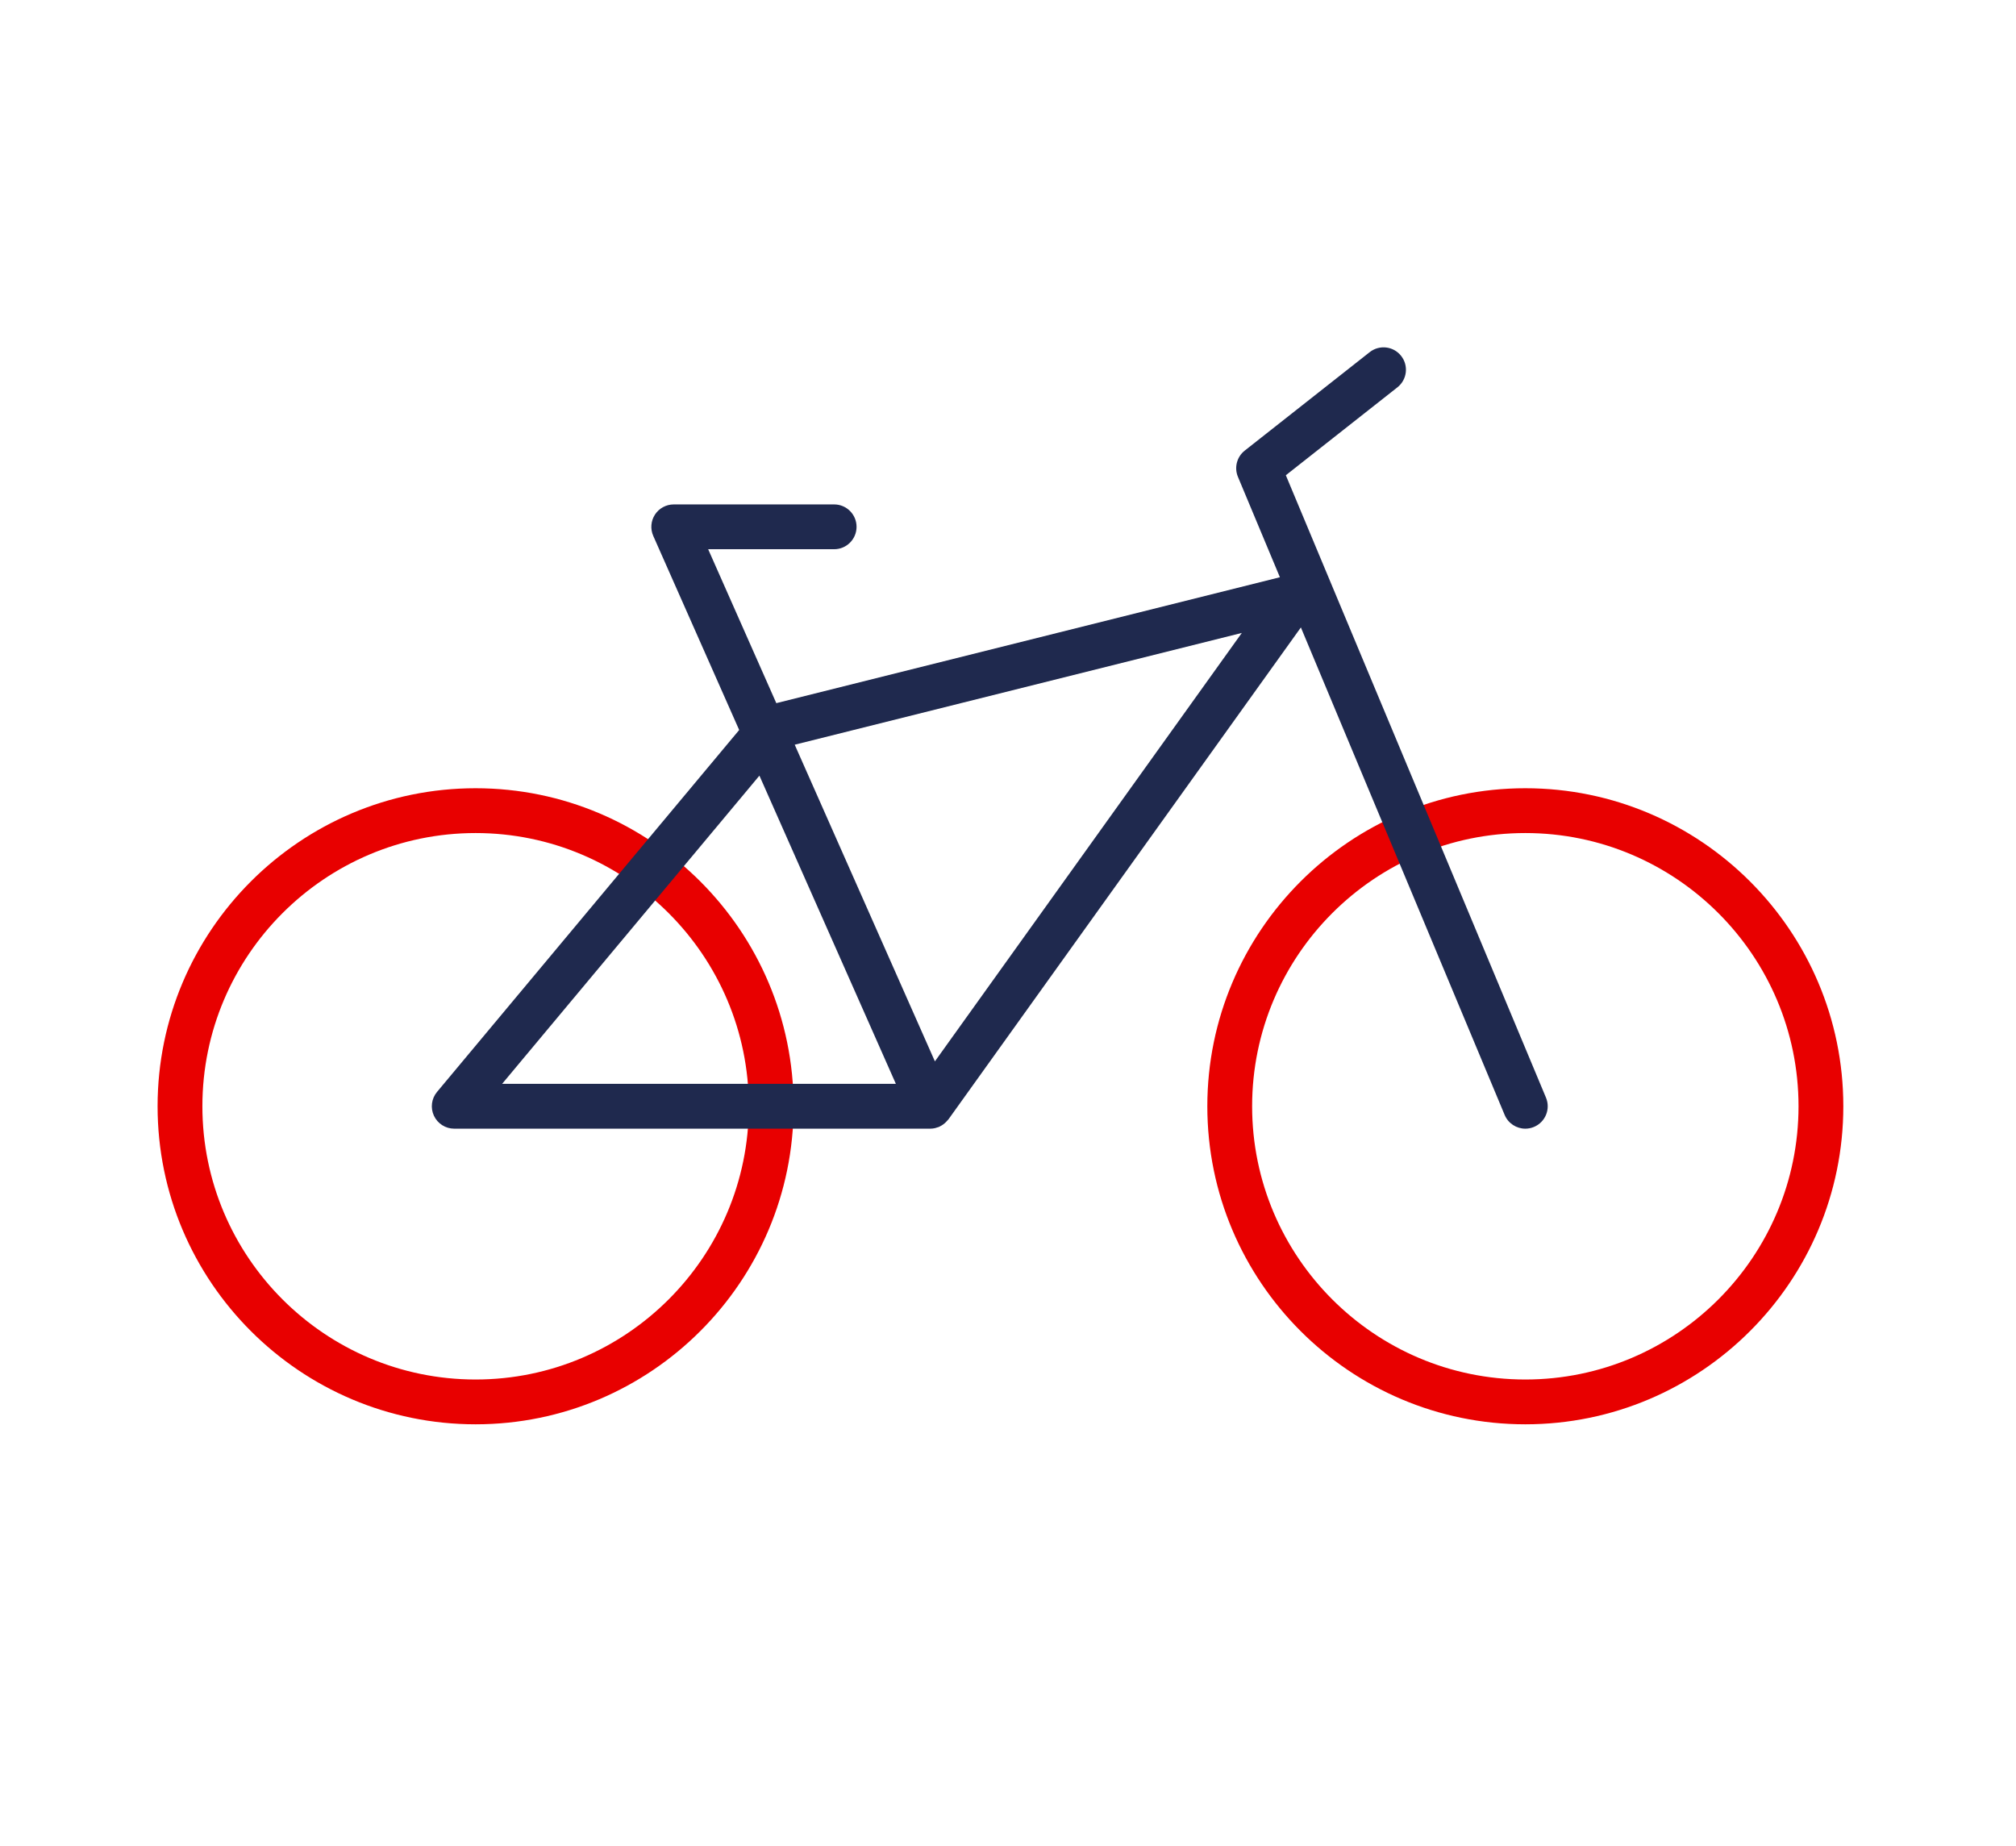 <?xml version="1.0" encoding="UTF-8"?>
<svg xmlns="http://www.w3.org/2000/svg" xmlns:xlink="http://www.w3.org/1999/xlink" version="1.1" id="Ebene_1" x="0px" y="0px" viewBox="0 0 112.5 103" xml:space="preserve">
<g>
	<path fill="#E80000" d="M26.54,79.475c-9.785,0-17.746-7.961-17.746-17.746s7.961-17.746,17.746-17.746s17.746,7.961,17.746,17.746   S36.325,79.475,26.54,79.475z M26.54,46.483c-8.407,0-15.246,6.84-15.246,15.246s6.839,15.246,15.246,15.246   c8.406,0,15.246-6.84,15.246-15.246S34.946,46.483,26.54,46.483z"></path>
</g>
<g>
	<path fill="#E80000" d="M85.118,79.475c-9.785,0-17.745-7.961-17.745-17.746s7.96-17.746,17.745-17.746s17.746,7.961,17.746,17.746   S94.903,79.475,85.118,79.475z M85.118,46.483c-8.406,0-15.245,6.84-15.245,15.246s6.839,15.246,15.245,15.246   s15.246-6.84,15.246-15.246S93.524,46.483,85.118,46.483z"></path>
</g>
<path fill="#1F294E" d="M86.271,61.246L71.754,26.518l6.226-4.905c0.542-0.427,0.636-1.213,0.208-1.755  c-0.426-0.542-1.211-0.636-1.755-0.208l-6.972,5.493c-0.441,0.348-0.597,0.946-0.38,1.464l2.342,5.602l-28.102,7.026l-3.803-8.589  h7.031c0.69,0,1.25-0.56,1.25-1.25s-0.56-1.25-1.25-1.25h-8.952c-0.423,0-0.817,0.214-1.048,0.568  c-0.23,0.354-0.266,0.802-0.095,1.188l4.795,10.831L24.388,60.928c-0.311,0.372-0.378,0.891-0.173,1.33s0.647,0.721,1.132,0.721  h26.566c0,0,0,0,0,0s0,0,0,0c0.092,0,0.184-0.012,0.276-0.033c0.034-0.008,0.065-0.021,0.098-0.032  c0.044-0.014,0.088-0.023,0.131-0.042c0.008-0.003,0.012-0.01,0.019-0.014c0.131-0.061,0.248-0.145,0.351-0.248  c0.022-0.022,0.042-0.044,0.062-0.068c0.025-0.029,0.055-0.054,0.078-0.085L72.594,35.01l11.371,27.201  c0.2,0.479,0.665,0.768,1.154,0.768c0.16,0,0.323-0.031,0.481-0.097C86.237,62.615,86.538,61.884,86.271,61.246z M42.378,43.28  l7.615,17.198H28.019L42.378,43.28z M52.171,59.223l-7.823-17.669l24.95-6.237L52.171,59.223z"></path>
</svg>
